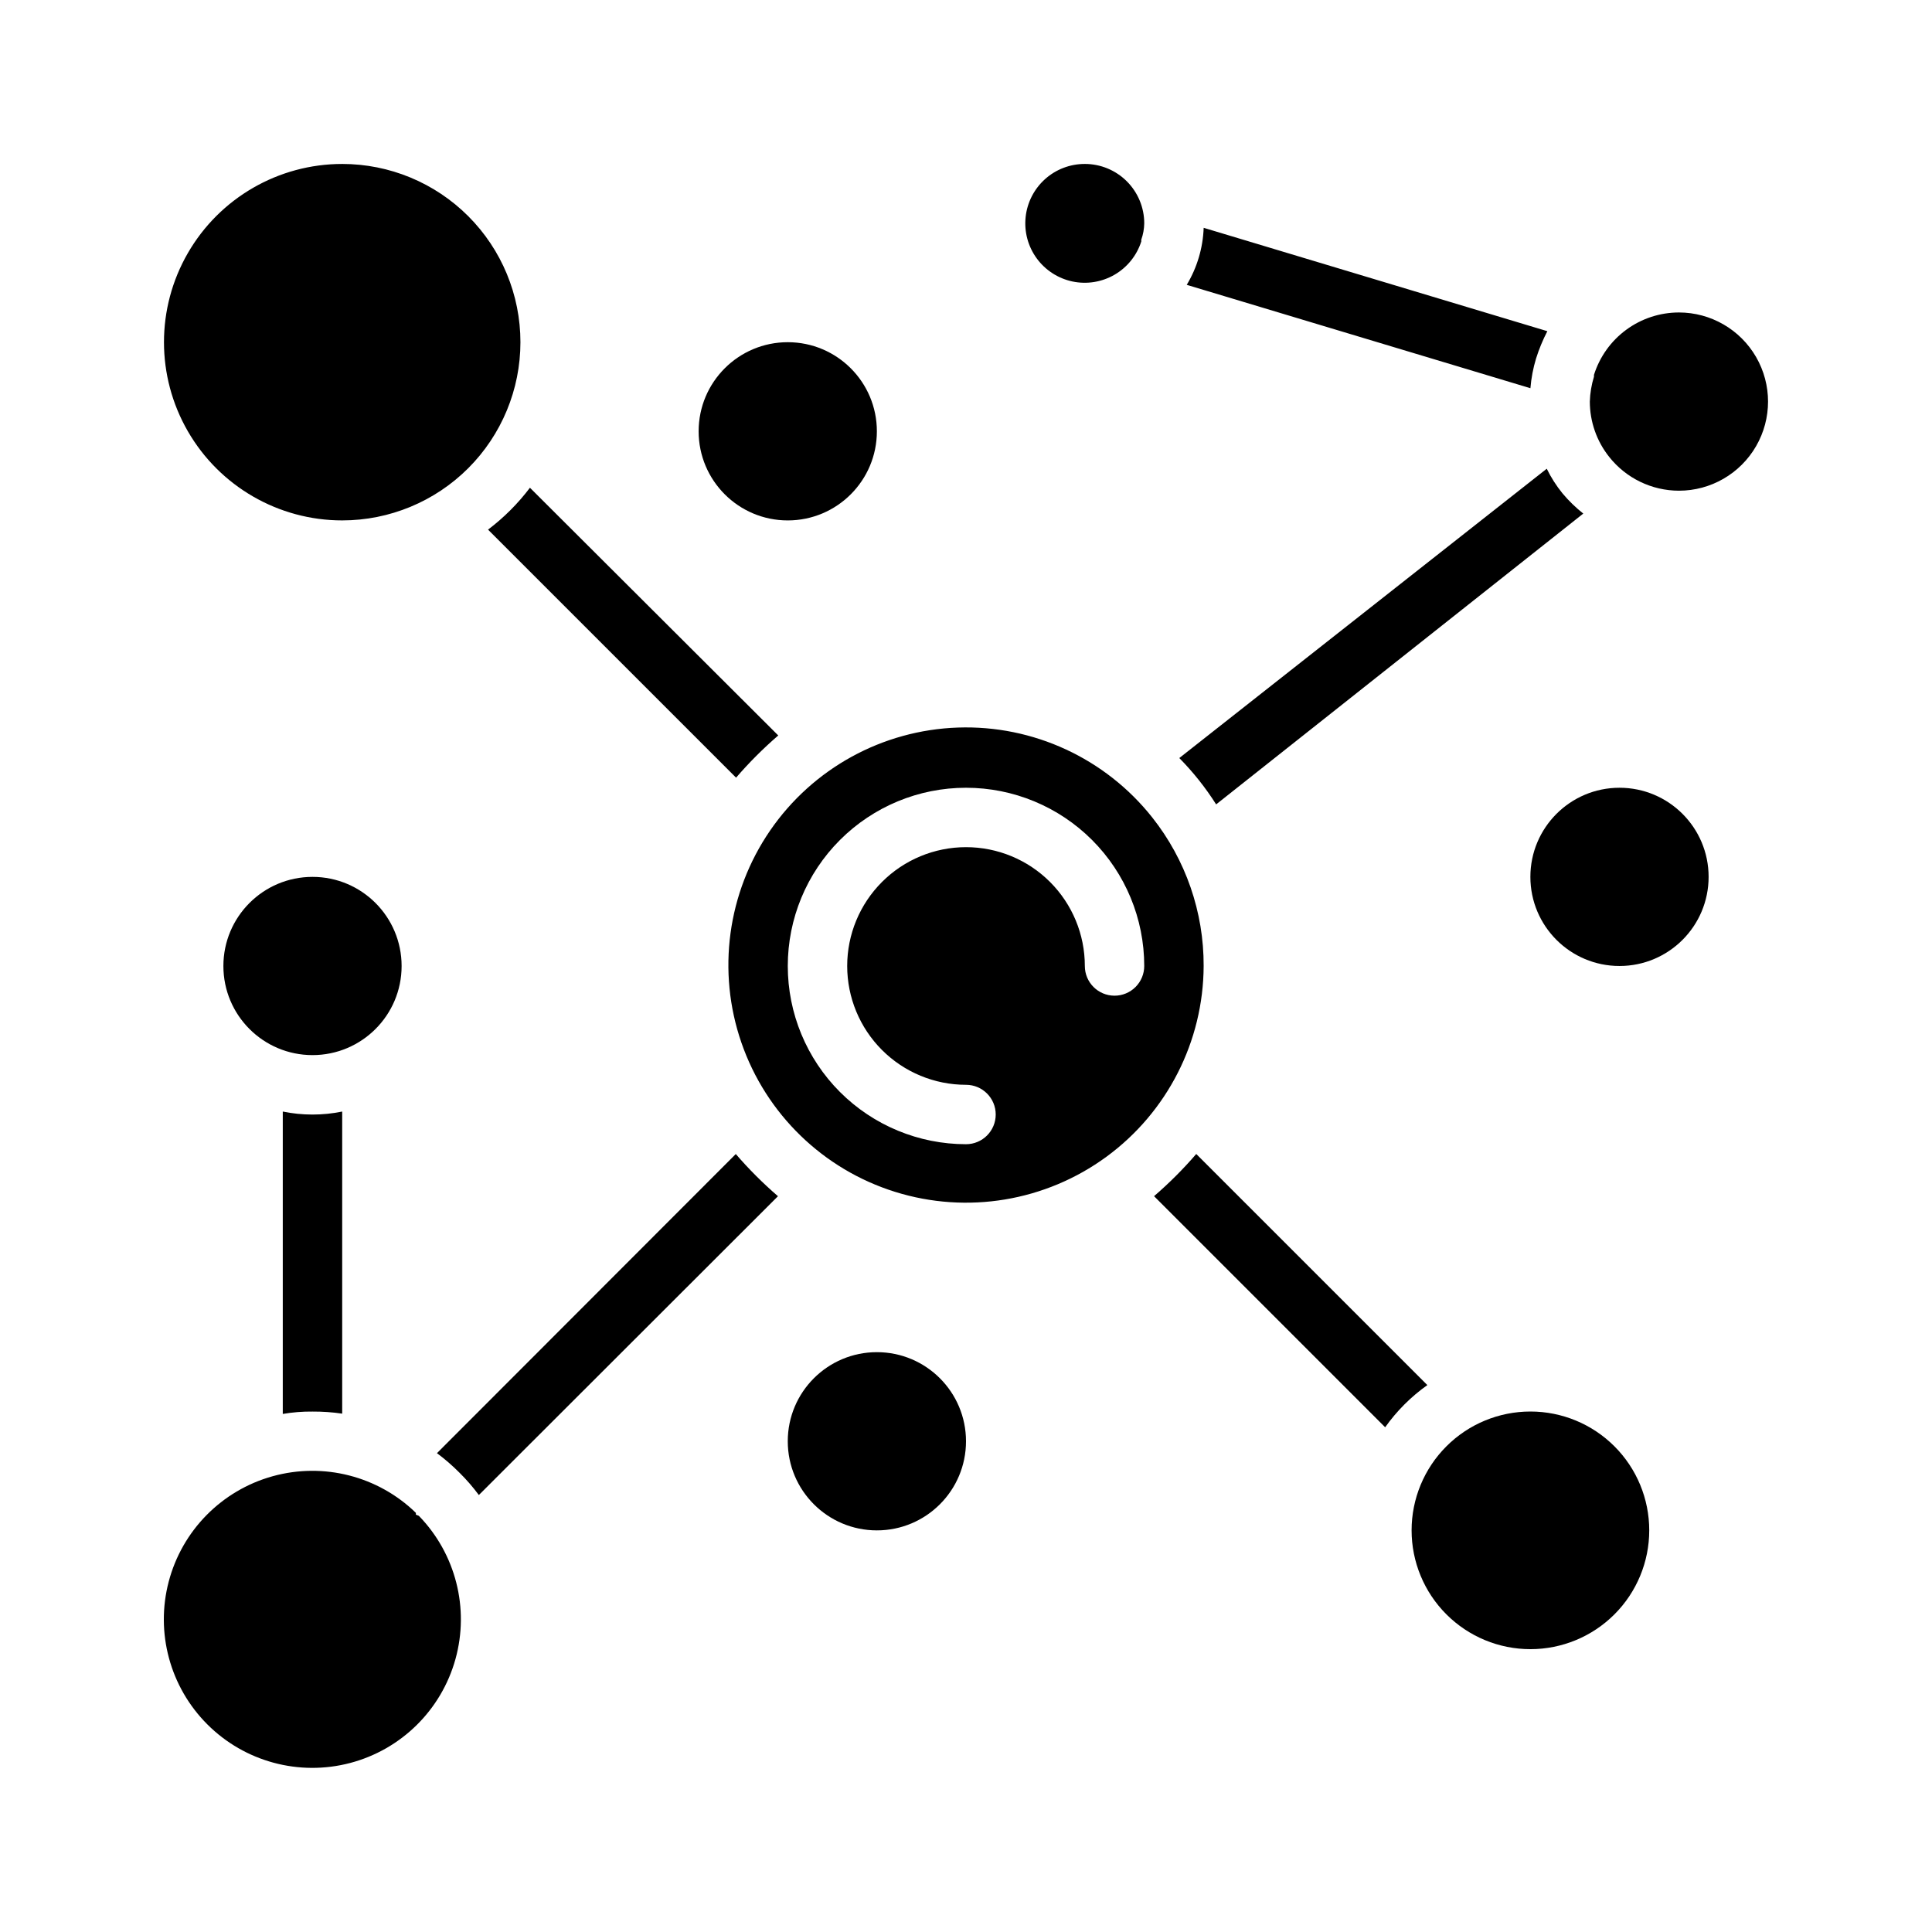 <?xml version="1.0" encoding="UTF-8"?>
<!-- Uploaded to: SVG Repo, www.svgrepo.com, Generator: SVG Repo Mixer Tools -->
<svg fill="#000000" width="800px" height="800px" version="1.1" viewBox="144 144 512 512" xmlns="http://www.w3.org/2000/svg">
 <g>
  <path d="m250.43 400c0 13.043-10.574 23.613-23.617 23.613s-23.613-10.57-23.613-23.613 10.57-23.617 23.613-23.617 23.617 10.574 23.617 23.617"/>
  <path d="m226.81 518.08c-2.637-0.027-5.269 0.184-7.871 0.629v-80.137c5.195 1.062 10.551 1.062 15.746 0v80.059c-2.609-0.383-5.238-0.566-7.875-0.551z"/>
  <path d="m255 545.71c9.754 10.035 13.449 24.496 9.699 37.98s-14.379 23.961-27.914 27.52c-13.535 3.559-27.945-0.336-37.84-10.234-9.898-9.895-13.793-24.305-10.234-37.84 3.559-13.535 14.035-24.164 27.52-27.914 13.484-3.75 27.945-0.055 37.98 9.699v0.473z"/>
  <path d="m350.17 461.01-79.27 79.191c-1.555-2.098-3.262-4.07-5.117-5.902-1.863-1.879-3.863-3.617-5.984-5.195l79.195-79.273c3.445 3.996 7.18 7.734 11.176 11.18z"/>
  <path d="m234.69 187.45c-16.875 0-32.469 9.004-40.906 23.617-8.438 14.613-8.438 32.617 0 47.23s24.031 23.617 40.906 23.617c12.523 0 24.539-4.977 33.398-13.832 8.855-8.859 13.832-20.875 13.832-33.398 0-12.527-4.977-24.543-13.832-33.398-8.859-8.859-20.875-13.836-33.398-13.836zm49.75 85.805c-3.172 4.195-6.906 7.93-11.102 11.102l65.73 65.73h0.004c3.445-3.996 7.18-7.734 11.176-11.18zm164.92 87.379c-12.414-15.664-31.531-24.508-51.508-23.824-19.98 0.684-38.445 10.812-49.762 27.289-11.316 16.48-14.137 37.352-7.602 56.242s21.652 33.559 40.734 39.52c19.078 5.961 39.855 2.508 55.984-9.301s25.691-30.574 25.773-50.562c0.055-14.285-4.75-28.164-13.621-39.363zm-9.996 47.234c-4.348 0-7.871-3.523-7.871-7.871 0-8.352-3.32-16.363-9.223-22.266-5.906-5.906-13.914-9.223-22.266-9.223s-16.363 3.316-22.266 9.223c-5.906 5.902-9.223 13.914-9.223 22.266s3.316 16.359 9.223 22.266c5.902 5.902 13.914 9.223 22.266 9.223 4.348 0 7.871 3.523 7.871 7.871s-3.523 7.871-7.871 7.871c-12.527 0-24.543-4.977-33.398-13.832-8.859-8.859-13.836-20.875-13.836-33.398 0-12.527 4.977-24.543 13.836-33.398 8.855-8.859 20.871-13.836 33.398-13.836 12.523 0 24.539 4.977 33.398 13.836 8.855 8.855 13.832 20.871 13.832 33.398 0 2.086-0.828 4.09-2.305 5.566-1.477 1.477-3.481 2.305-5.566 2.305zm149.57-181.06c-5.023 0.004-9.914 1.609-13.961 4.582-4.051 2.973-7.043 7.16-8.551 11.949v0.473c-0.664 2.144-1.035 4.371-1.102 6.613 0.008 5.316 1.809 10.477 5.117 14.641 4.469 5.66 11.285 8.965 18.496 8.977 8.438 0 16.234-4.5 20.453-11.809 4.219-7.309 4.219-16.309 0-23.617-4.219-7.305-12.016-11.809-20.453-11.809zm-30.859 47.941h0.004c-1.637-2.012-3.035-4.203-4.172-6.531l-97.379 76.672c3.684 3.734 6.953 7.852 9.762 12.281l97.297-77.066c-2.012-1.598-3.859-3.391-5.508-5.356zm-95.09-70.375c-0.191 5.336-1.734 10.539-4.488 15.113l91.078 27.395c0.219-2.668 0.719-5.309 1.496-7.871 0.785-2.496 1.785-4.918 2.992-7.242zm-31.488-16.926c-3.898-0.008-7.66 1.426-10.559 4.031-2.898 2.606-4.731 6.191-5.137 10.066-0.41 3.875 0.633 7.762 2.93 10.914 2.293 3.148 5.672 5.336 9.484 6.141 3.812 0.801 7.789 0.16 11.156-1.797 3.371-1.961 5.891-5.098 7.082-8.809v-0.473c0.492-1.391 0.758-2.852 0.785-4.328 0-4.176-1.66-8.18-4.609-11.133-2.953-2.953-6.957-4.613-11.133-4.613zm118.08 330.62c-8.352 0-16.359 3.316-22.266 9.223s-9.223 13.914-9.223 22.266c0 8.352 3.316 16.359 9.223 22.266s13.914 9.223 22.266 9.223c8.352 0 16.359-3.316 22.266-9.223s9.223-13.914 9.223-22.266c0-8.352-3.316-16.359-9.223-22.266s-13.914-9.223-22.266-9.223zm-88.559-68.25c-3.445 3.996-7.184 7.734-11.18 11.18l61.246 61.246v-0.004c3.07-4.328 6.848-8.105 11.176-11.176z"/>
  <path d="m400 525.95c0 13.043-10.574 23.617-23.617 23.617-13.043 0-23.617-10.574-23.617-23.617s10.574-23.613 23.617-23.613c13.043 0 23.617 10.57 23.617 23.613"/>
  <path d="m596.8 376.38c0 13.043-10.574 23.617-23.617 23.617-13.043 0-23.617-10.574-23.617-23.617 0-13.043 10.574-23.617 23.617-23.617 13.043 0 23.617 10.574 23.617 23.617"/>
  <path d="m376.38 258.3c0 13.043-10.574 23.617-23.617 23.617s-23.617-10.574-23.617-23.617 10.574-23.613 23.617-23.613 23.617 10.57 23.617 23.613"/>
 </g>
</svg>